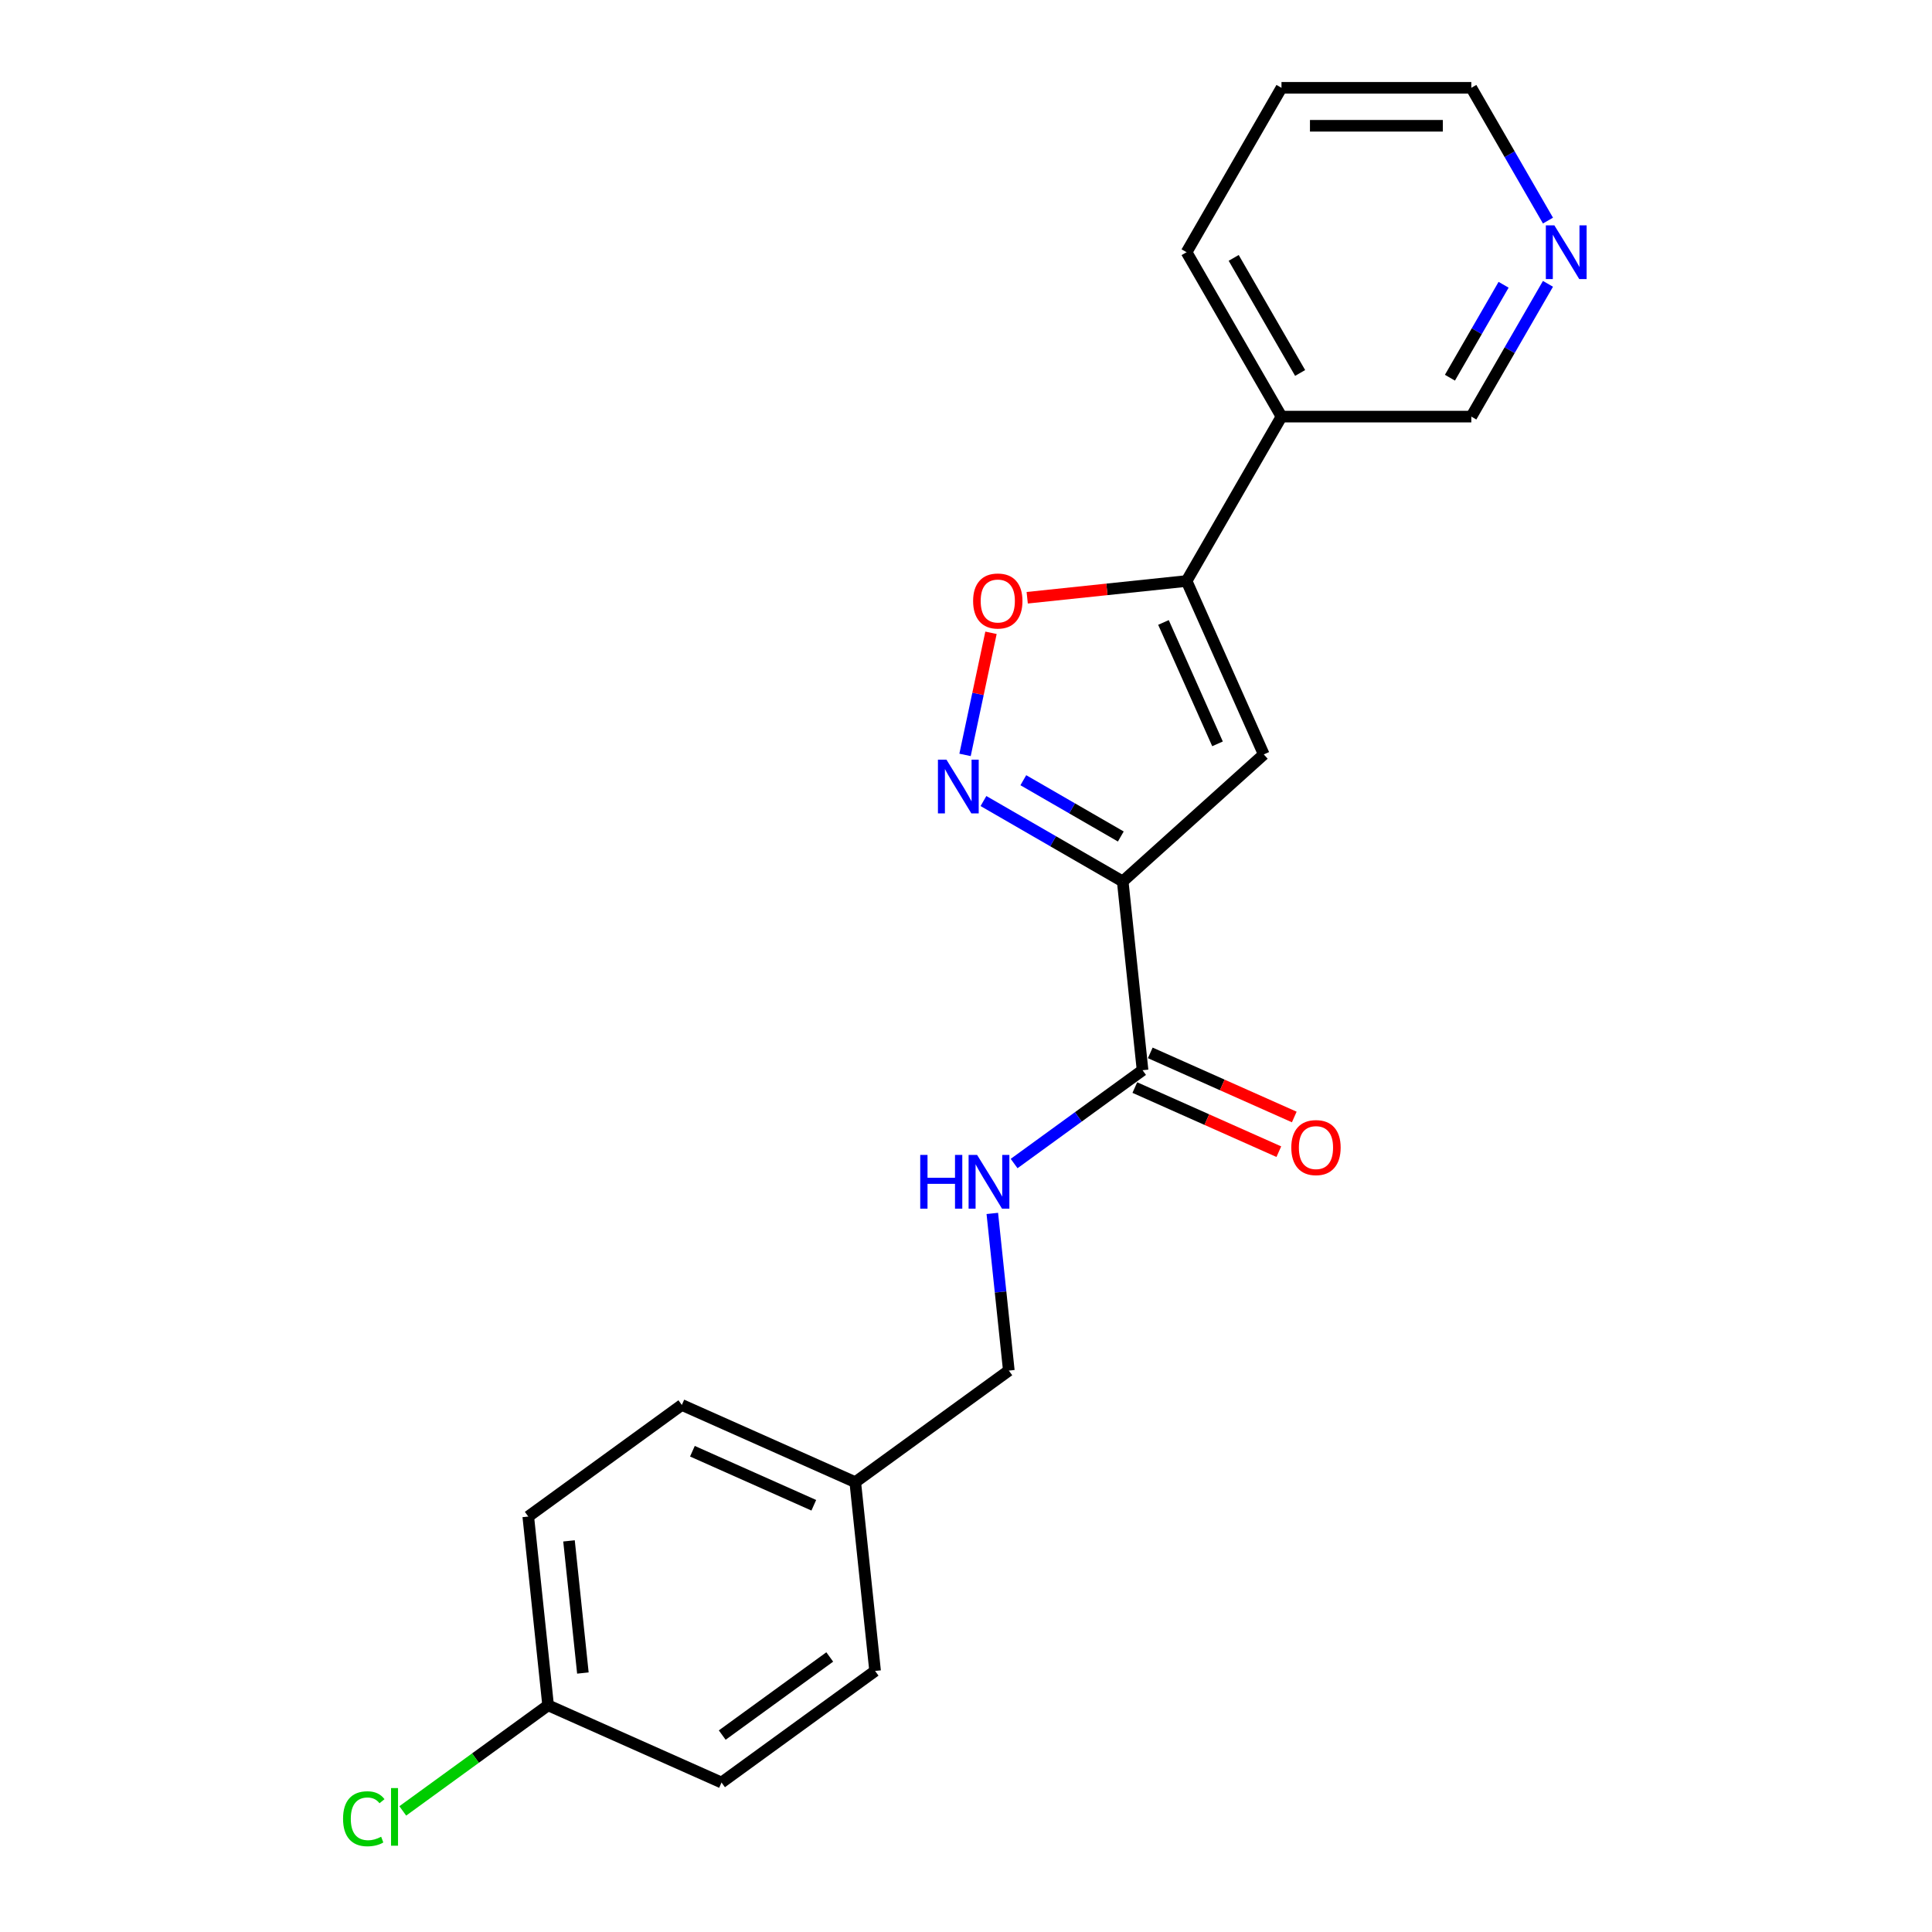 <?xml version='1.0' encoding='iso-8859-1'?>
<svg version='1.1' baseProfile='full'
              xmlns='http://www.w3.org/2000/svg'
                      xmlns:rdkit='http://www.rdkit.org/xml'
                      xmlns:xlink='http://www.w3.org/1999/xlink'
                  xml:space='preserve'
width='1000px' height='1000px' viewBox='0 0 1000 1000'>
<!-- END OF HEADER -->
<rect style='opacity:1.0;fill:#FFFFFF;stroke:none' width='1000' height='1000' x='0' y='0'> </rect>
<path class='bond-0' d='M 581.115,456.23 L 545.075,435.421' style='fill:none;fill-rule:evenodd;stroke:#000000;stroke-width:6px;stroke-linecap:butt;stroke-linejoin:miter;stroke-opacity:1' />
<path class='bond-0' d='M 545.075,435.421 L 509.034,414.613' style='fill:none;fill-rule:evenodd;stroke:#0000FF;stroke-width:6px;stroke-linecap:butt;stroke-linejoin:miter;stroke-opacity:1' />
<path class='bond-0' d='M 580.129,432.969 L 554.9,418.403' style='fill:none;fill-rule:evenodd;stroke:#000000;stroke-width:6px;stroke-linecap:butt;stroke-linejoin:miter;stroke-opacity:1' />
<path class='bond-0' d='M 554.9,418.403 L 529.671,403.838' style='fill:none;fill-rule:evenodd;stroke:#0000FF;stroke-width:6px;stroke-linecap:butt;stroke-linejoin:miter;stroke-opacity:1' />
<path class='bond-1' d='M 581.115,456.23 L 654.132,390.485' style='fill:none;fill-rule:evenodd;stroke:#000000;stroke-width:6px;stroke-linecap:butt;stroke-linejoin:miter;stroke-opacity:1' />
<path class='bond-4' d='M 581.115,456.23 L 591.386,553.945' style='fill:none;fill-rule:evenodd;stroke:#000000;stroke-width:6px;stroke-linecap:butt;stroke-linejoin:miter;stroke-opacity:1' />
<path class='bond-3' d='M 499.504,390.734 L 506.221,359.135' style='fill:none;fill-rule:evenodd;stroke:#0000FF;stroke-width:6px;stroke-linecap:butt;stroke-linejoin:miter;stroke-opacity:1' />
<path class='bond-3' d='M 506.221,359.135 L 512.937,327.536' style='fill:none;fill-rule:evenodd;stroke:#FF0000;stroke-width:6px;stroke-linecap:butt;stroke-linejoin:miter;stroke-opacity:1' />
<path class='bond-2' d='M 654.132,390.485 L 614.169,300.726' style='fill:none;fill-rule:evenodd;stroke:#000000;stroke-width:6px;stroke-linecap:butt;stroke-linejoin:miter;stroke-opacity:1' />
<path class='bond-2' d='M 630.186,385.014 L 602.211,322.182' style='fill:none;fill-rule:evenodd;stroke:#000000;stroke-width:6px;stroke-linecap:butt;stroke-linejoin:miter;stroke-opacity:1' />
<path class='bond-6' d='M 614.169,300.726 L 663.296,215.635' style='fill:none;fill-rule:evenodd;stroke:#000000;stroke-width:6px;stroke-linecap:butt;stroke-linejoin:miter;stroke-opacity:1' />
<path class='bond-21' d='M 614.169,300.726 L 572.926,305.06' style='fill:none;fill-rule:evenodd;stroke:#000000;stroke-width:6px;stroke-linecap:butt;stroke-linejoin:miter;stroke-opacity:1' />
<path class='bond-21' d='M 572.926,305.06 L 531.683,309.395' style='fill:none;fill-rule:evenodd;stroke:#FF0000;stroke-width:6px;stroke-linecap:butt;stroke-linejoin:miter;stroke-opacity:1' />
<path class='bond-5' d='M 591.386,553.945 L 558.146,578.095' style='fill:none;fill-rule:evenodd;stroke:#000000;stroke-width:6px;stroke-linecap:butt;stroke-linejoin:miter;stroke-opacity:1' />
<path class='bond-5' d='M 558.146,578.095 L 524.905,602.246' style='fill:none;fill-rule:evenodd;stroke:#0000FF;stroke-width:6px;stroke-linecap:butt;stroke-linejoin:miter;stroke-opacity:1' />
<path class='bond-7' d='M 587.389,562.921 L 624.654,579.513' style='fill:none;fill-rule:evenodd;stroke:#000000;stroke-width:6px;stroke-linecap:butt;stroke-linejoin:miter;stroke-opacity:1' />
<path class='bond-7' d='M 624.654,579.513 L 661.919,596.104' style='fill:none;fill-rule:evenodd;stroke:#FF0000;stroke-width:6px;stroke-linecap:butt;stroke-linejoin:miter;stroke-opacity:1' />
<path class='bond-7' d='M 595.382,544.969 L 632.647,561.561' style='fill:none;fill-rule:evenodd;stroke:#000000;stroke-width:6px;stroke-linecap:butt;stroke-linejoin:miter;stroke-opacity:1' />
<path class='bond-7' d='M 632.647,561.561 L 669.912,578.152' style='fill:none;fill-rule:evenodd;stroke:#FF0000;stroke-width:6px;stroke-linecap:butt;stroke-linejoin:miter;stroke-opacity:1' />
<path class='bond-9' d='M 513.617,628.066 L 517.892,668.74' style='fill:none;fill-rule:evenodd;stroke:#0000FF;stroke-width:6px;stroke-linecap:butt;stroke-linejoin:miter;stroke-opacity:1' />
<path class='bond-9' d='M 517.892,668.74 L 522.167,709.413' style='fill:none;fill-rule:evenodd;stroke:#000000;stroke-width:6px;stroke-linecap:butt;stroke-linejoin:miter;stroke-opacity:1' />
<path class='bond-12' d='M 663.296,215.635 L 761.55,215.635' style='fill:none;fill-rule:evenodd;stroke:#000000;stroke-width:6px;stroke-linecap:butt;stroke-linejoin:miter;stroke-opacity:1' />
<path class='bond-18' d='M 663.296,215.635 L 614.169,130.545' style='fill:none;fill-rule:evenodd;stroke:#000000;stroke-width:6px;stroke-linecap:butt;stroke-linejoin:miter;stroke-opacity:1' />
<path class='bond-18' d='M 672.945,193.046 L 638.556,133.483' style='fill:none;fill-rule:evenodd;stroke:#000000;stroke-width:6px;stroke-linecap:butt;stroke-linejoin:miter;stroke-opacity:1' />
<path class='bond-8' d='M 801.226,146.914 L 781.388,181.275' style='fill:none;fill-rule:evenodd;stroke:#0000FF;stroke-width:6px;stroke-linecap:butt;stroke-linejoin:miter;stroke-opacity:1' />
<path class='bond-8' d='M 781.388,181.275 L 761.55,215.635' style='fill:none;fill-rule:evenodd;stroke:#000000;stroke-width:6px;stroke-linecap:butt;stroke-linejoin:miter;stroke-opacity:1' />
<path class='bond-8' d='M 778.256,147.397 L 764.37,171.449' style='fill:none;fill-rule:evenodd;stroke:#0000FF;stroke-width:6px;stroke-linecap:butt;stroke-linejoin:miter;stroke-opacity:1' />
<path class='bond-8' d='M 764.37,171.449 L 750.483,195.502' style='fill:none;fill-rule:evenodd;stroke:#000000;stroke-width:6px;stroke-linecap:butt;stroke-linejoin:miter;stroke-opacity:1' />
<path class='bond-23' d='M 801.226,114.176 L 781.388,79.815' style='fill:none;fill-rule:evenodd;stroke:#0000FF;stroke-width:6px;stroke-linecap:butt;stroke-linejoin:miter;stroke-opacity:1' />
<path class='bond-23' d='M 781.388,79.815 L 761.55,45.455' style='fill:none;fill-rule:evenodd;stroke:#000000;stroke-width:6px;stroke-linecap:butt;stroke-linejoin:miter;stroke-opacity:1' />
<path class='bond-11' d='M 522.167,709.413 L 442.678,767.165' style='fill:none;fill-rule:evenodd;stroke:#000000;stroke-width:6px;stroke-linecap:butt;stroke-linejoin:miter;stroke-opacity:1' />
<path class='bond-10' d='M 283.7,882.669 L 273.43,784.954' style='fill:none;fill-rule:evenodd;stroke:#000000;stroke-width:6px;stroke-linecap:butt;stroke-linejoin:miter;stroke-opacity:1' />
<path class='bond-10' d='M 301.702,865.958 L 294.513,797.557' style='fill:none;fill-rule:evenodd;stroke:#000000;stroke-width:6px;stroke-linecap:butt;stroke-linejoin:miter;stroke-opacity:1' />
<path class='bond-13' d='M 283.7,882.669 L 246.088,909.996' style='fill:none;fill-rule:evenodd;stroke:#000000;stroke-width:6px;stroke-linecap:butt;stroke-linejoin:miter;stroke-opacity:1' />
<path class='bond-13' d='M 246.088,909.996 L 208.475,937.323' style='fill:none;fill-rule:evenodd;stroke:#00CC00;stroke-width:6px;stroke-linecap:butt;stroke-linejoin:miter;stroke-opacity:1' />
<path class='bond-22' d='M 283.7,882.669 L 373.459,922.633' style='fill:none;fill-rule:evenodd;stroke:#000000;stroke-width:6px;stroke-linecap:butt;stroke-linejoin:miter;stroke-opacity:1' />
<path class='bond-16' d='M 442.678,767.165 L 452.948,864.881' style='fill:none;fill-rule:evenodd;stroke:#000000;stroke-width:6px;stroke-linecap:butt;stroke-linejoin:miter;stroke-opacity:1' />
<path class='bond-17' d='M 442.678,767.165 L 352.919,727.202' style='fill:none;fill-rule:evenodd;stroke:#000000;stroke-width:6px;stroke-linecap:butt;stroke-linejoin:miter;stroke-opacity:1' />
<path class='bond-17' d='M 421.221,779.122 L 358.39,751.148' style='fill:none;fill-rule:evenodd;stroke:#000000;stroke-width:6px;stroke-linecap:butt;stroke-linejoin:miter;stroke-opacity:1' />
<path class='bond-14' d='M 373.459,922.633 L 452.948,864.881' style='fill:none;fill-rule:evenodd;stroke:#000000;stroke-width:6px;stroke-linecap:butt;stroke-linejoin:miter;stroke-opacity:1' />
<path class='bond-14' d='M 373.832,898.072 L 429.475,857.646' style='fill:none;fill-rule:evenodd;stroke:#000000;stroke-width:6px;stroke-linecap:butt;stroke-linejoin:miter;stroke-opacity:1' />
<path class='bond-15' d='M 273.43,784.954 L 352.919,727.202' style='fill:none;fill-rule:evenodd;stroke:#000000;stroke-width:6px;stroke-linecap:butt;stroke-linejoin:miter;stroke-opacity:1' />
<path class='bond-20' d='M 614.169,130.545 L 663.296,45.455' style='fill:none;fill-rule:evenodd;stroke:#000000;stroke-width:6px;stroke-linecap:butt;stroke-linejoin:miter;stroke-opacity:1' />
<path class='bond-19' d='M 761.55,45.455 L 663.296,45.455' style='fill:none;fill-rule:evenodd;stroke:#000000;stroke-width:6px;stroke-linecap:butt;stroke-linejoin:miter;stroke-opacity:1' />
<path class='bond-19' d='M 746.811,65.105 L 678.034,65.105' style='fill:none;fill-rule:evenodd;stroke:#000000;stroke-width:6px;stroke-linecap:butt;stroke-linejoin:miter;stroke-opacity:1' />
<path  class='atom-1' d='M 489.874 393.19
L 498.992 407.928
Q 499.896 409.382, 501.35 412.015
Q 502.805 414.649, 502.883 414.806
L 502.883 393.19
L 506.578 393.19
L 506.578 421.015
L 502.765 421.015
L 492.979 404.902
Q 491.839 403.015, 490.621 400.854
Q 489.442 398.692, 489.088 398.024
L 489.088 421.015
L 485.473 421.015
L 485.473 393.19
L 489.874 393.19
' fill='#0000FF'/>
<path  class='atom-4' d='M 503.68 311.074
Q 503.68 304.393, 506.982 300.66
Q 510.283 296.926, 516.453 296.926
Q 522.624 296.926, 525.925 300.66
Q 529.226 304.393, 529.226 311.074
Q 529.226 317.834, 525.886 321.686
Q 522.545 325.498, 516.453 325.498
Q 510.322 325.498, 506.982 321.686
Q 503.68 317.874, 503.68 311.074
M 516.453 322.354
Q 520.698 322.354, 522.977 319.524
Q 525.296 316.655, 525.296 311.074
Q 525.296 305.612, 522.977 302.86
Q 520.698 300.07, 516.453 300.07
Q 512.209 300.07, 509.89 302.821
Q 507.61 305.572, 507.61 311.074
Q 507.61 316.695, 509.89 319.524
Q 512.209 322.354, 516.453 322.354
' fill='#FF0000'/>
<path  class='atom-6' d='M 476.309 597.785
L 480.082 597.785
L 480.082 609.614
L 494.309 609.614
L 494.309 597.785
L 498.082 597.785
L 498.082 625.61
L 494.309 625.61
L 494.309 612.758
L 480.082 612.758
L 480.082 625.61
L 476.309 625.61
L 476.309 597.785
' fill='#0000FF'/>
<path  class='atom-6' d='M 505.746 597.785
L 514.864 612.523
Q 515.768 613.977, 517.222 616.61
Q 518.676 619.243, 518.755 619.4
L 518.755 597.785
L 522.449 597.785
L 522.449 625.61
L 518.637 625.61
L 508.851 609.496
Q 507.711 607.61, 506.493 605.448
Q 505.314 603.287, 504.96 602.619
L 504.96 625.61
L 501.344 625.61
L 501.344 597.785
L 505.746 597.785
' fill='#0000FF'/>
<path  class='atom-8' d='M 668.372 593.987
Q 668.372 587.306, 671.673 583.572
Q 674.975 579.839, 681.145 579.839
Q 687.315 579.839, 690.617 583.572
Q 693.918 587.306, 693.918 593.987
Q 693.918 600.747, 690.577 604.599
Q 687.237 608.411, 681.145 608.411
Q 675.014 608.411, 671.673 604.599
Q 668.372 600.786, 668.372 593.987
M 681.145 605.267
Q 685.39 605.267, 687.669 602.437
Q 689.988 599.568, 689.988 593.987
Q 689.988 588.524, 687.669 585.773
Q 685.39 582.983, 681.145 582.983
Q 676.901 582.983, 674.582 585.734
Q 672.302 588.485, 672.302 593.987
Q 672.302 599.607, 674.582 602.437
Q 676.901 605.267, 681.145 605.267
' fill='#FF0000'/>
<path  class='atom-9' d='M 804.526 116.632
L 813.644 131.37
Q 814.548 132.824, 816.002 135.458
Q 817.456 138.091, 817.535 138.248
L 817.535 116.632
L 821.229 116.632
L 821.229 144.458
L 817.417 144.458
L 807.631 128.344
Q 806.491 126.458, 805.273 124.296
Q 804.093 122.134, 803.74 121.466
L 803.74 144.458
L 800.124 144.458
L 800.124 116.632
L 804.526 116.632
' fill='#0000FF'/>
<path  class='atom-14' d='M 177.564 941.384
Q 177.564 934.467, 180.787 930.852
Q 184.049 927.197, 190.22 927.197
Q 195.958 927.197, 199.023 931.245
L 196.429 933.367
Q 194.189 930.419, 190.22 930.419
Q 186.014 930.419, 183.774 933.249
Q 181.573 936.039, 181.573 941.384
Q 181.573 946.887, 183.853 949.716
Q 186.171 952.546, 190.652 952.546
Q 193.717 952.546, 197.294 950.699
L 198.394 953.647
Q 196.94 954.59, 194.739 955.14
Q 192.538 955.69, 190.102 955.69
Q 184.049 955.69, 180.787 951.996
Q 177.564 948.301, 177.564 941.384
' fill='#00CC00'/>
<path  class='atom-14' d='M 202.403 925.507
L 206.019 925.507
L 206.019 955.336
L 202.403 955.336
L 202.403 925.507
' fill='#00CC00'/>
</svg>
